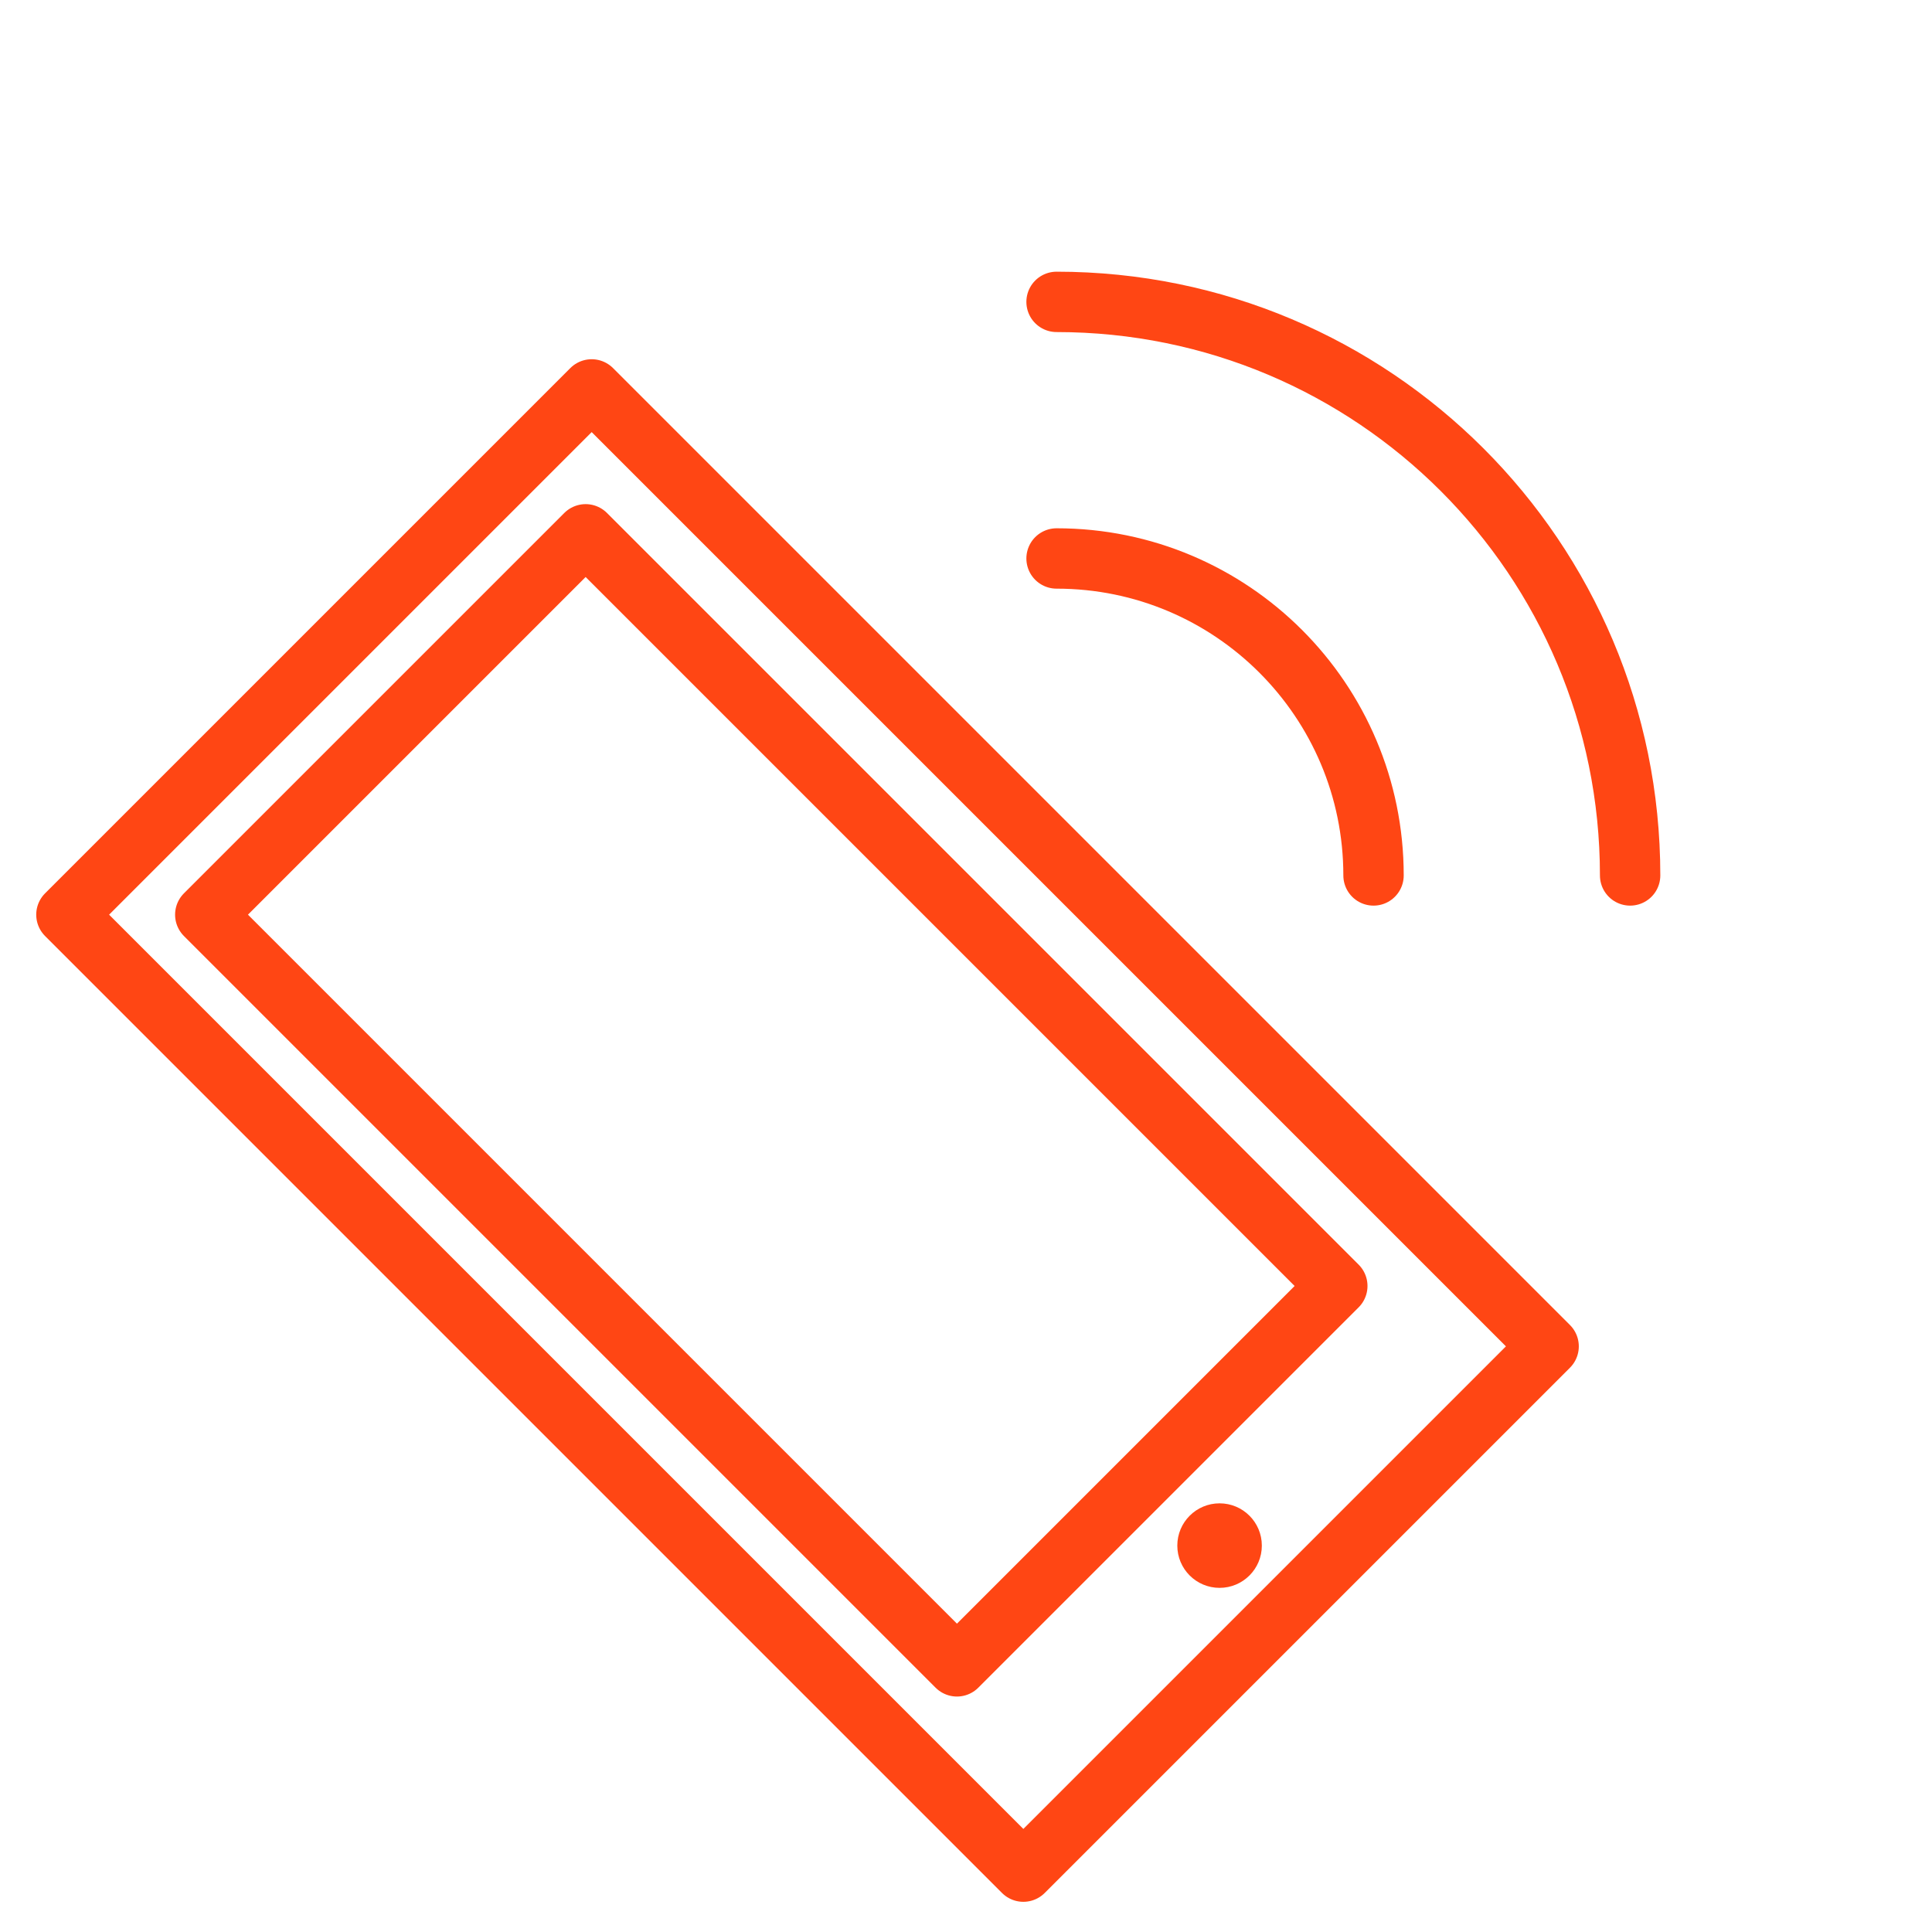 <?xml version="1.0" encoding="utf-8"?>
<!-- Generator: Adobe Illustrator 28.1.0, SVG Export Plug-In . SVG Version: 6.00 Build 0)  -->
<svg version="1.1" id="Ebene_1" xmlns="http://www.w3.org/2000/svg" xmlns:xlink="http://www.w3.org/1999/xlink" x="0px" y="0px"
	 viewBox="0 0 64 64" style="enable-background:new 0 0 64 64;" xml:space="preserve">
<style type="text/css">
	.st0{fill:none;stroke:#FF4614;stroke-width:2;stroke-linecap:round;stroke-linejoin:round;stroke-miterlimit:10;}
	.st1{fill:#FF4614;}
</style>
<path class="st0" d="M35,18.5c5.8,0,10.5,4.7,10.5,10.5 M35,10c10.5,0,19,8.5,19,19 M19.4,17.7L6.8,30.3l24.9,24.9l12.6-12.6
	L19.4,17.7z M19.6,12.9L2.2,30.3L33.9,62l17.4-17.4L19.6,12.9z"/>
<circle class="st1" cx="40.4" cy="51.2" r="1.4"/>
</svg>
